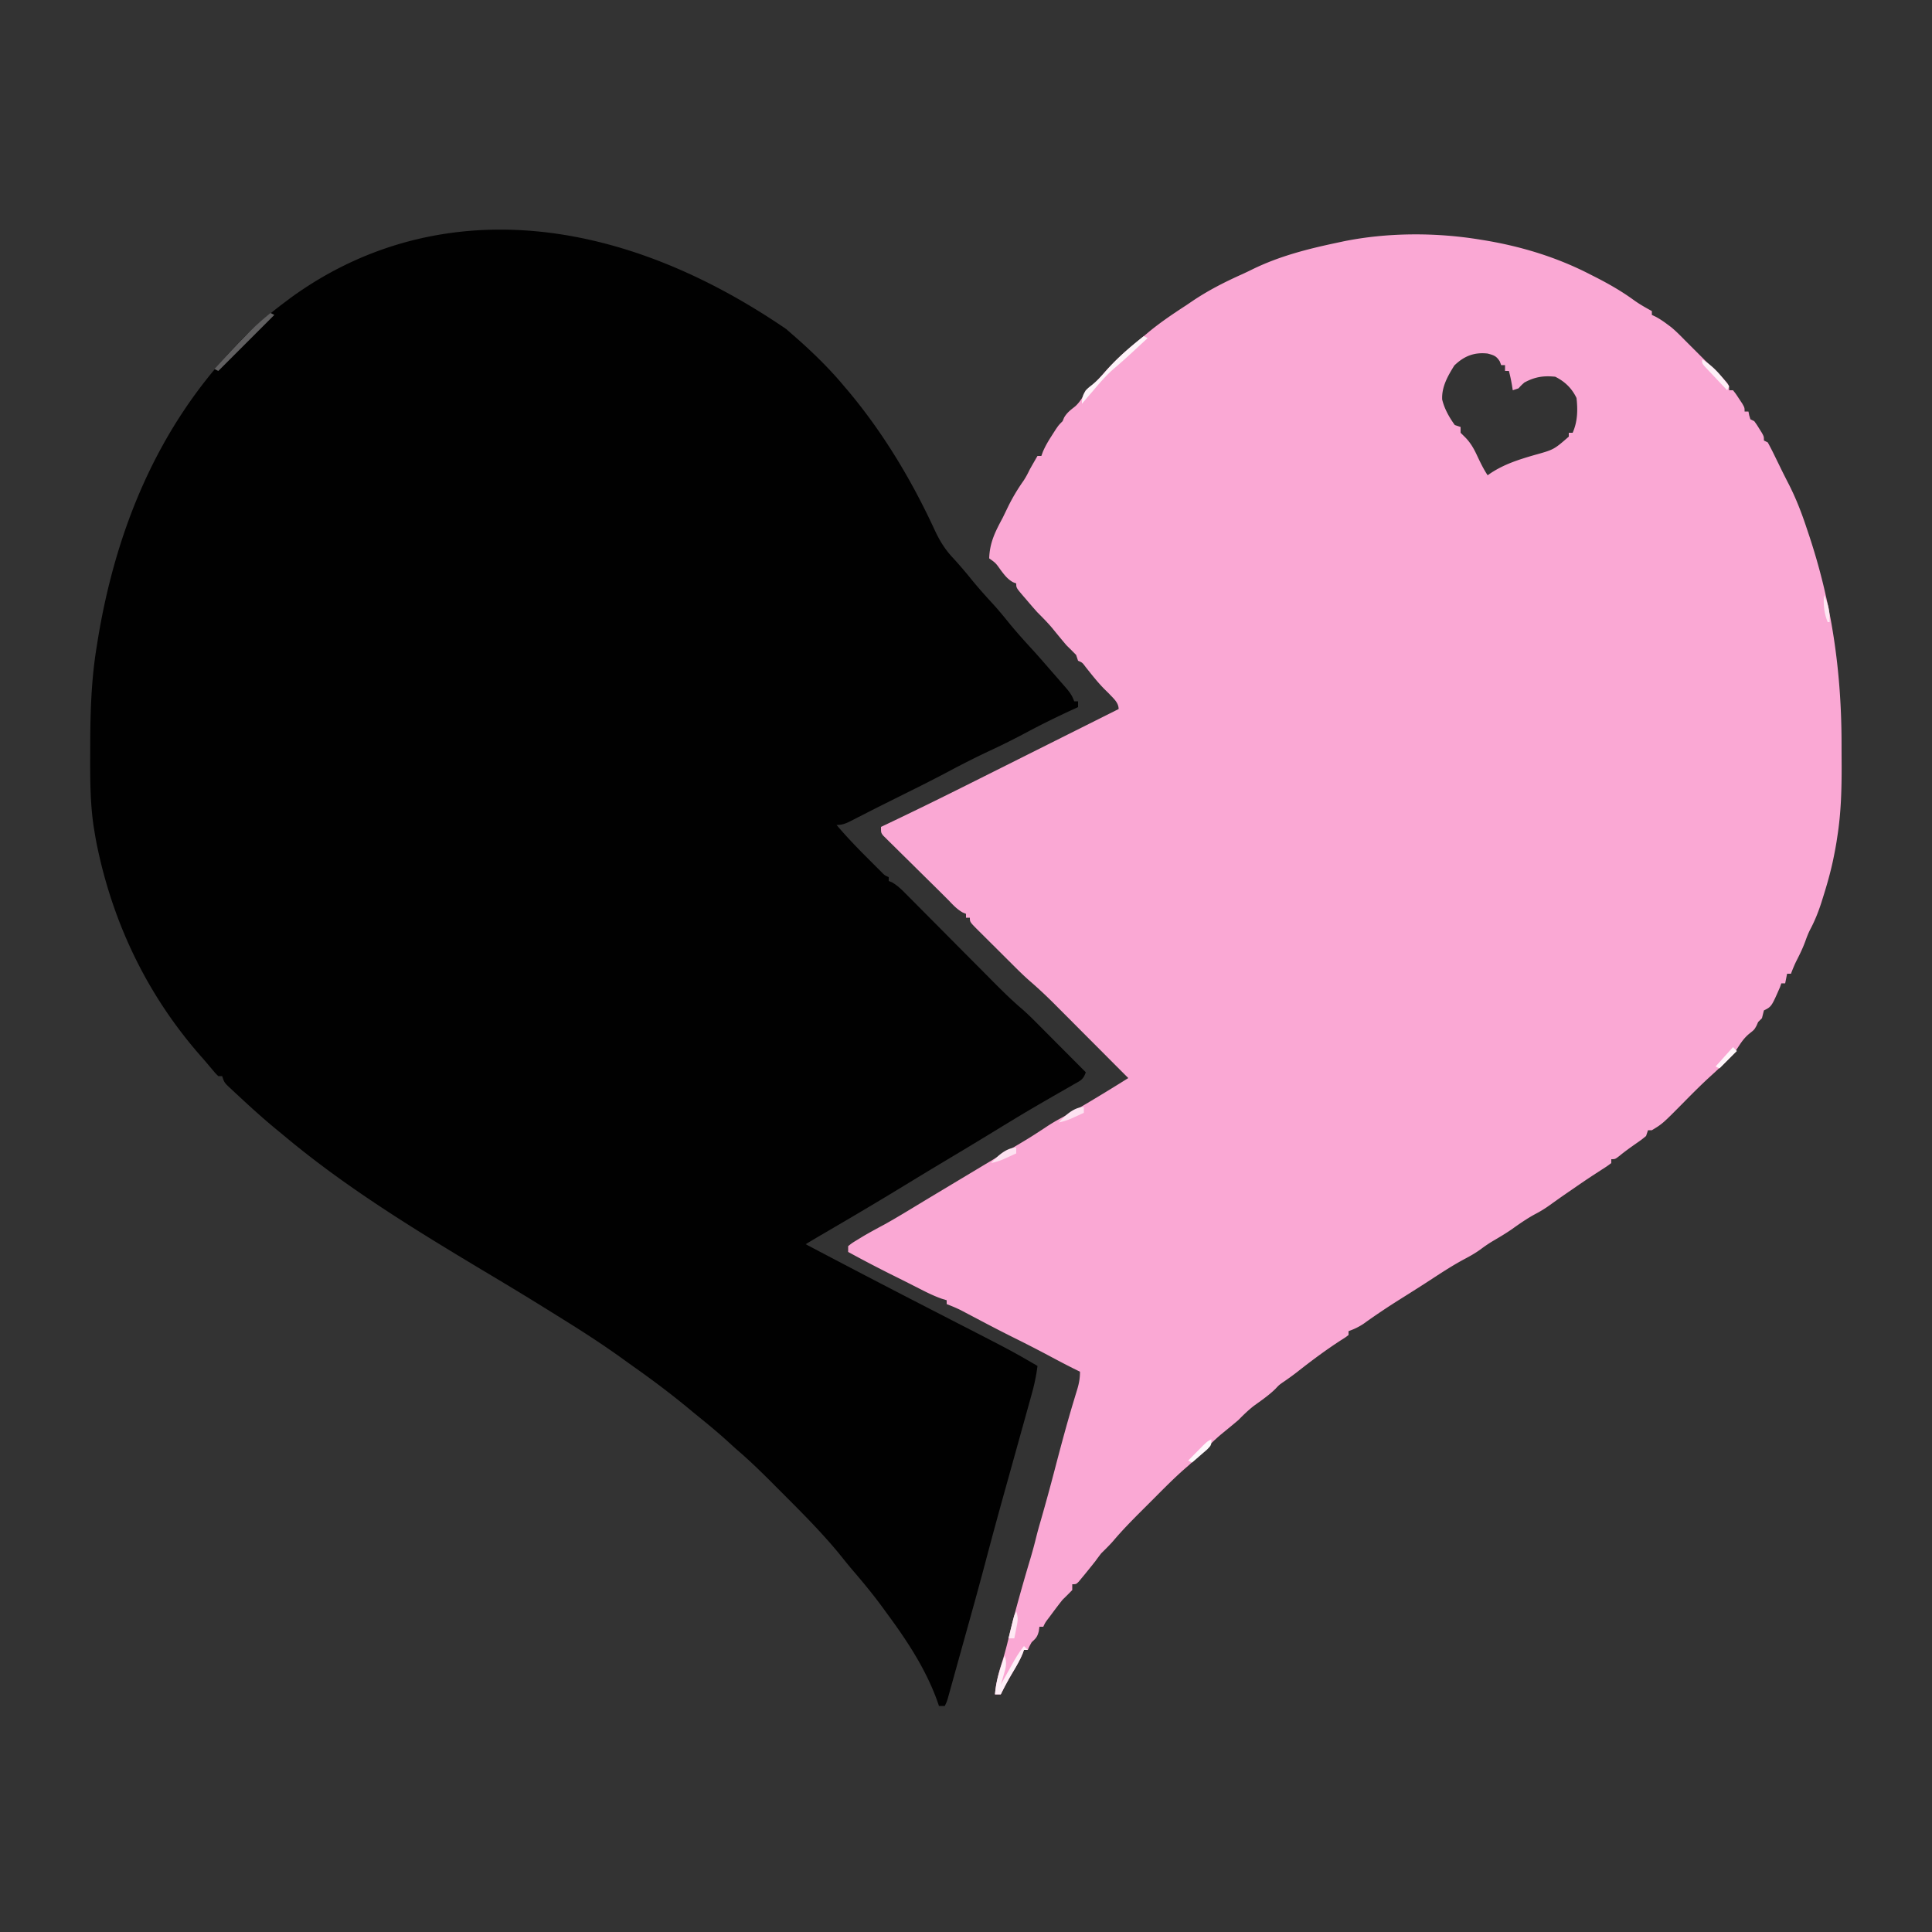 <?xml version="1.0" encoding="UTF-8"?>
<svg data-bbox="46.676 118.848 906.551 764.152" height="1000" width="1000" xmlns="http://www.w3.org/2000/svg" data-type="ugc">
    <rect width="100%" height="100%" fill="#333333" stroke="none"/>
    <g>
        <path fill="#010101" d="M406.973 170.344c1.01.885 2.019 1.77 3.027 2.656l2.684 2.344c8.662 7.675 16.908 15.758 24.316 24.656l2.536 2.989c18.034 21.638 32.597 46.073 44.37 71.597 2.503 5.351 5.173 9.703 9.22 14.04a221.892 221.892 0 0 1 9.312 10.812c3.86 4.774 7.937 9.296 12.094 13.812 2.412 2.688 4.7 5.44 6.968 8.25 3.89 4.818 7.985 9.401 12.172 13.961 3.173 3.46 6.258 6.989 9.328 10.54l1.45 1.656c1.646 1.881 3.286 3.768 4.925 5.656l1.627 1.853c2.238 2.589 3.905 4.554 4.998 7.834h2v3l-3.05 1.399c-7.888 3.647-15.66 7.442-23.325 11.539A387.878 387.878 0 0 1 512.5 388.5c-7.31 3.406-14.46 7.047-21.579 10.836-6.931 3.687-13.934 7.213-20.969 10.696-2.653 1.316-5.3 2.64-7.948 3.966-1.325.663-2.65 1.324-3.976 1.985-3.505 1.748-7 3.512-10.485 5.298l-2.209 1.125c-1.4.714-2.8 1.433-4.195 2.157C438.227 426.04 436.314 427 433 427c5.171 6.092 10.65 11.803 16.313 17.438l2.455 2.467a414020548.732 414020548.732 0 0 1 4.464 4.456c1.682 1.713 1.682 1.713 3.768 2.64v2l1.641.654c3.183 1.815 5.554 4.286 8.103 6.877l1.706 1.71c1.86 1.867 3.713 3.74 5.566 5.614l3.894 3.91c3.42 3.433 6.835 6.873 10.249 10.314 5.447 5.49 10.902 10.975 16.36 16.455 1.896 1.907 3.79 3.817 5.682 5.728 5.204 5.24 10.396 10.402 16.025 15.191 3.266 2.846 6.288 5.937 9.337 9.011l2.05 2.055c2.132 2.137 4.26 4.277 6.387 6.418l4.371 4.385c3.546 3.556 7.089 7.116 10.63 10.677-1.321 3.961-2.865 4.365-6.458 6.414l-1.715.99a695.63 695.63 0 0 1-3.695 2.115c-3.327 1.892-6.637 3.814-9.95 5.731l-2.068 1.195c-6.85 3.96-13.613 8.056-20.365 12.18l-6.984 4.258c-.568.346-1.136.692-1.72 1.05-6.852 4.173-13.738 8.289-20.622 12.408a2405.832 2405.832 0 0 0-17.923 10.834l-1.745 1.063c-14.56 8.877-29.232 17.551-43.97 26.13A717.138 717.138 0 0 0 417 644a6629.107 6629.107 0 0 0 62.358 32.493c8.344 4.297 8.344 4.297 16.693 8.587 27.673 14.205 27.673 14.205 40.95 21.92-.638 5.215-1.732 10.115-3.153 15.168l-.653 2.364c-.707 2.553-1.42 5.104-2.132 7.656l-1.492 5.382a10470.77 10470.77 0 0 1-4.57 16.43 58406.068 58406.068 0 0 0-5.815 20.875 2719.533 2719.533 0 0 0-9.145 33.75c-3.828 14.418-7.845 28.783-11.861 43.15a85224.533 85224.533 0 0 1-5.242 18.85l-.87 3.142-.79 2.835-.68 2.448C490 881 490 881 489 883h-3l-.742-2.21C479.221 863.926 469.576 849.33 459 835a4329.6 4329.6 0 0 1-2.375-3.273c-4.725-6.43-9.76-12.536-14.953-18.586-2.371-2.769-4.65-5.602-6.922-8.453-10.229-12.497-21.795-23.827-33.187-35.25l-1.703-1.711c-6.107-6.129-12.265-12.118-18.86-17.727a1251.412 1251.412 0 0 1-4.812-4.375c-4.264-3.843-8.633-7.518-13.098-11.125a694.759 694.759 0 0 1-6.71-5.5c-9.116-7.535-18.495-14.589-28.15-21.418a970.121 970.121 0 0 1-6.48-4.644C311.43 695.522 300.801 688.692 290 682l-5.168-3.222a1841.238 1841.238 0 0 0-28.17-17.188c-37.429-22.389-75.263-45.08-108.84-73.073a857.66 857.66 0 0 0-5.11-4.216c-6.52-5.385-12.774-11.038-18.962-16.8l-2.279-2.107-2.111-1.987-1.892-1.772C116 560 116 560 115 557h-2c-1.34-1.293-1.34-1.293-2.937-3.187l-1.89-2.235L106 549l-2.484-2.828c-26.673-30.514-44.214-66.47-52.766-105.984l-.457-2.094A191.31 191.31 0 0 1 49 431l-.541-3.246c-1.848-12.638-1.813-25.253-1.771-38.004l.005-3.5c.046-17.26.517-34.183 3.307-51.25l.536-3.377C59.836 274.344 81.533 221.276 122 179l1.425-1.507c7.592-8 15.728-14.918 24.575-21.493l2.512-1.89c69.254-50.324 161.888-48.4 256.461 16.234Z"/>
        <path fill="#FAA8D4" d="m766 124 2.338.375C787.408 127.539 805.8 133.134 823 142l1.925.973c7.314 3.704 14.276 7.635 20.91 12.484 2.939 2.095 5.997 3.821 9.165 5.543v2l1.754.824c2.24 1.173 4.163 2.472 6.183 3.988l1.965 1.458c2.54 2.094 4.795 4.379 7.098 6.73.978.98 1.957 1.96 2.938 2.938l6.125 6.125 1.486 1.486 4.224 4.228a288.369 288.369 0 0 0 3.852 3.786C895 199.136 895 199.136 895 202h2c1.508 1.898 1.508 1.898 3.125 4.375l1.633 2.46C903 211 903 211 903 213h2l.375 1.938L906 217l2 1c1.29 1.777 1.29 1.777 2.625 3.938l1.352 2.152C913 226 913 226 913 228l2 1a161.465 161.465 0 0 1 3.75 7.313l2.156 4.402c.355.728.71 1.456 1.074 2.206 1.39 2.835 2.833 5.643 4.27 8.454 3.51 7.02 6.296 14.177 8.75 21.625l.93 2.754c12.146 36.089 17.258 71.526 17.255 109.59.002 3.583.02 7.165.04 10.748.03 12.456-.284 24.595-2.225 36.908l-.427 2.818a180.825 180.825 0 0 1-1.26 6.87l-.497 2.46c-1.415 6.645-3.274 13.123-5.316 19.602l-.862 2.741c-1.569 4.795-3.362 9.276-5.74 13.729-.952 1.888-1.688 3.79-2.398 5.78-1.273 3.54-2.862 6.826-4.582 10.168-1.115 2.226-2.044 4.502-2.918 6.832h-2l-1 5h-2l-.688 2c-4.392 10.04-4.392 10.04-8.312 12a280.14 280.14 0 0 0-1 4l-2 2-.813 1.875C908 533 908 533 905.625 534.875c-2.988 2.419-4.541 4.904-6.625 8.125-4.048 5.19-8.682 9.546-13.548 13.952-4.724 4.305-9.22 8.807-13.702 13.36C860.54 581.65 860.54 581.65 855 585h-2l-1 3c-2.328 1.902-2.328 1.902-5.25 3.938-2.907 2.038-5.744 4.057-8.484 6.316C836 600 836 600 834 600v2c-2.063 1.559-2.063 1.559-5 3.438l-3.293 2.14-1.802 1.17c-3.441 2.262-6.827 4.603-10.217 6.94l-1.99 1.366a474.098 474.098 0 0 0-9.409 6.63c-2.455 1.76-4.913 3.302-7.601 4.691-4.289 2.319-8.18 5.028-12.141 7.863-3.32 2.296-6.77 4.321-10.25 6.364a72.107 72.107 0 0 0-5.735 3.898c-2.7 1.983-5.473 3.565-8.437 5.125-5.639 3.012-10.95 6.421-16.293 9.92-5.487 3.593-11.023 7.1-16.582 10.58-6.678 4.184-13.192 8.527-19.586 13.133-2.507 1.639-4.848 2.749-7.664 3.742v2c-1.582 1.227-1.582 1.227-3.813 2.625-8.018 5.174-15.625 10.881-23.12 16.781a149.028 149.028 0 0 1-5.88 4.282c-3.08 2.099-3.08 2.099-5.015 4.18-3.416 3.354-7.333 6.005-11.2 8.816-2.907 2.265-5.385 4.696-7.972 7.316-2.988 2.543-6.023 5.02-9.063 7.5-2.799 2.382-5.376 4.866-7.937 7.5-3.36 3.428-6.71 6.792-10.383 9.887-5.718 4.976-11.024 10.37-16.372 15.737a2130.4 2130.4 0 0 1-5.423 5.417c-5.334 5.332-10.626 10.65-15.495 16.417-1.983 2.304-4.178 4.393-6.327 6.542a125.01 125.01 0 0 0-3 4 347.688 347.688 0 0 1-4 5l-1.52 1.875-1.605 1.938-1.508 1.832C557 820 557 820 555 820v3a179.29 179.29 0 0 1-5 5 223.41 223.41 0 0 0-4.75 6.188l-2.36 3.167c-1.864 2.464-1.864 2.464-2.89 4.645h-2l-.313 2.313c-.756 2.957-1.505 3.68-3.687 5.687-1.176 2.1-1.176 2.1-2 4h-2l-.785 2.129c-1.32 3.118-2.914 5.904-4.653 8.808-2.36 3.952-4.545 7.924-6.562 12.063h-3c.487-6.208 2.06-11.7 3.953-17.621 1.572-5.074 2.803-10.218 4.047-15.379a551.425 551.425 0 0 1 4.313-16.438l.65-2.337a997.008 997.008 0 0 1 5.337-18.39 250.075 250.075 0 0 0 3.215-11.906c.738-2.934 1.58-5.836 2.423-8.741a1073.46 1073.46 0 0 0 6.799-24.813c3.078-11.754 6.186-23.504 9.689-35.14l.703-2.344a636.43 636.43 0 0 1 1.348-4.411c1.014-3.358 1.523-5.93 1.523-9.48l-3.5-1.734c-4.205-2.103-8.355-4.299-12.5-6.516a691.847 691.847 0 0 0-18.532-9.505c-7.283-3.617-14.474-7.411-21.664-11.21l-2.847-1.496-2.532-1.337c-2.433-1.206-4.891-2.229-7.425-3.202v-2l-2.54-.773c-3.775-1.339-7.28-3.028-10.835-4.852l-4.262-2.16-2.189-1.114a783.465 783.465 0 0 0-6.319-3.16A676.786 676.786 0 0 1 439 648v-3c2.02-1.613 2.02-1.613 4.813-3.313l3.085-1.882c3.557-2.07 7.163-4.023 10.79-5.965 7-3.888 13.814-8.102 20.667-12.243 4.21-2.541 8.428-5.069 12.645-7.597l4.98-2.988 12.777-7.666 5.07-3.044c3.812-2.288 7.625-4.573 11.446-6.845 7.839-4.663 7.839-4.663 15.477-9.644 2.944-2 5.922-3.763 9.063-5.438 5.565-2.972 10.969-6.187 16.375-9.438l2.555-1.535A917.087 917.087 0 0 0 584 558l-1.94-1.938a6121.355 6121.355 0 0 1-9.52-9.548c-3.52-3.534-7.044-7.065-10.568-10.597a8076.767 8076.767 0 0 1-5.553-5.574 7882.54 7882.54 0 0 0-8.064-8.085l-2.478-2.495c-4.2-4.2-8.48-8.224-12.982-12.099-3.13-2.749-6.073-5.68-9.02-8.621l-1.916-1.906a2840.057 2840.057 0 0 1-3.953-3.945 2094.468 2094.468 0 0 0-6.088-6.05c-1.286-1.282-2.57-2.565-3.856-3.849l-1.846-1.824C502 477.229 502 477.229 502 475h-2v-2l-1.688-.688c-2.97-1.686-4.957-3.842-7.312-6.312a1256.898 1256.898 0 0 0-10.14-10.064 3627.55 3627.55 0 0 1-8.055-7.966 1688.288 1688.288 0 0 0-4.262-4.201 1540.598 1540.598 0 0 1-6.156-6.09l-1.941-1.893-1.771-1.77-1.57-1.55C456 431 456 431 456 428l1.729-.82c15.22-7.222 30.331-14.642 45.392-22.192l6.628-3.316c5.73-2.866 11.458-5.736 17.186-8.605A138078.93 138078.93 0 0 0 579 367c0-3.396-2.803-5.596-5-8l-2.383-2.34c-3.5-3.557-6.525-7.43-9.629-11.332-1.774-2.383-1.774-2.383-3.988-3.328l-1-3a280.711 280.711 0 0 0-5-5c-2.543-2.988-5.02-6.023-7.5-9.063-2.382-2.799-4.898-5.343-7.5-7.937-1.982-2.192-3.901-4.434-5.813-6.688l-1.521-1.76C526 304.239 526 304.239 526 302l-1.742-.684c-2.886-1.682-4.372-3.722-6.383-6.378-2.484-3.51-2.484-3.51-5.875-5.938.274-8.215 3.151-13.841 7-21a1608.37 1608.37 0 0 0 3-6.188 97.754 97.754 0 0 1 7.703-12.875c1.288-1.923 2.29-3.856 3.297-5.937 1.308-2.349 2.657-4.671 4-7h2l.781-2.145c1.314-3.077 2.908-5.73 4.719-8.542l1.844-2.887C548 220 548 220 550 218l.75-1.813c1.479-2.588 3.423-4.008 5.738-5.835 2.343-2.095 3.815-4.725 5.512-7.352a643.387 643.387 0 0 1 5-5c1.651-1.85 3.297-3.704 4.938-5.563 6.138-6.807 12.989-12.63 20.062-18.437l2.691-2.25c6.145-5.05 12.643-9.423 19.309-13.75l3.277-2.223c8.217-5.526 16.716-9.841 25.748-13.88a194.417 194.417 0 0 0 5.276-2.518c13.88-6.79 28.447-10.507 43.511-13.691l3.61-.772c22.733-4.61 47.677-4.67 70.578-.916Zm-13.25 65.188c-3.357 5.394-6.61 11.051-6.277 17.62 1.153 4.794 3.655 9.216 6.527 13.192l3 1v3l2.27 2.242c2.981 3.012 4.666 6.092 6.418 9.883 1.625 3.422 3.203 6.712 5.312 9.875l1.625-1.137c7.139-4.661 14.373-6.942 22.467-9.301 10.177-2.82 10.177-2.82 17.908-9.562v-2h2c2.578-5.8 2.693-11.774 2-18-2.42-5.018-6-8.5-11-11-6.092-.645-10.623.096-16 3-1.71 1.541-1.71 1.541-3 3l-3 1-.438-2.75c-.426-2.465-.913-4.838-1.562-7.25h-2v-3h-2l-.688-1.875c-1.767-2.862-3.082-3.264-6.312-4.125-6.993-.792-12.268 1.344-17.25 6.188Z"/>
        <path fill="#605F60" d="m140 162 2 1-29 29-2-1c5.647-6.27 11.357-12.46 17.313-18.438l1.45-1.463c3.261-3.249 6.671-6.197 10.237-9.099Z"/>
        <path fill="#FEF3F9" d="m592 174 2 1a5991.45 5991.45 0 0 1-6 5.563l-1.803 1.67c-3.142 2.902-6.31 5.751-9.572 8.517-3.948 3.417-7.277 7.254-10.625 11.25-1.145 1.334-2.29 2.668-3.438 4L560 209c0-3.179.39-4.336 2-7 1.48-1.422 1.48-1.422 3.188-2.75a51.975 51.975 0 0 0 7.062-7c5.816-6.842 12.707-12.707 19.75-18.25Z"/>
        <path fill="#FEEFF7" d="m530 852 2 2h-2l-.785 2.129c-1.32 3.118-2.914 5.904-4.653 8.808-2.36 3.952-4.545 7.924-6.562 12.063h-3c.545-7.087 2.61-13.328 5-20 1.315 3.659.655 6.08-.438 9.75l-.87 2.984L518 872l1.863-3.36 2.45-4.39 1.224-2.21c1.968-3.521 3.91-6.9 6.463-10.04Z"/>
        <path fill="#FEF0F7" d="M881 186c6.135 3.71 9.771 8.213 14 14l-1 2a1662.27 1662.27 0 0 1-6.5-6.875l-1.879-1.973-1.777-1.894-1.65-1.746C881 188 881 188 881 186Z"/>
        <path fill="#FEF7FB" d="M627 745c0 3 0 3-2.188 5.262L622 752.688l-2.813 2.449L617 757l-2-1c1.622-1.649 3.248-3.294 4.875-4.938l2.742-2.777C625 746 625 746 627 745Z"/>
        <path fill="#FEE9F4" d="M526 834c1.158 3.475.773 5.137.063 8.688l-.59 3.011L525 848h-3a2010.4 2010.4 0 0 1 1.438-5.875l.808-3.305C525 836 525 836 526 834Z"/>
        <path fill="#FDE2F1" d="M526 594v3c-1.415.65-2.832 1.295-4.25 1.938l-2.39 1.09A36.717 36.717 0 0 1 513 602c3.183-3.565 7.963-8 13-8Z"/>
        <path fill="#FDE2F1" d="M561 573v3c-1.415.65-2.832 1.295-4.25 1.938l-2.39 1.09A36.717 36.717 0 0 1 548 581c3.183-3.565 7.963-8 13-8Z"/>
        <path fill="#FEF6FA" d="m897 542 2 2-9 9-2-1 9-10Z"/>
        <path fill="#FDE8F3" d="M944 308c2.52 4.87 3.104 8.49 3 14h-1c-1.97-4.927-2.18-8.78-2-14Z"/>
    </g>
</svg>
